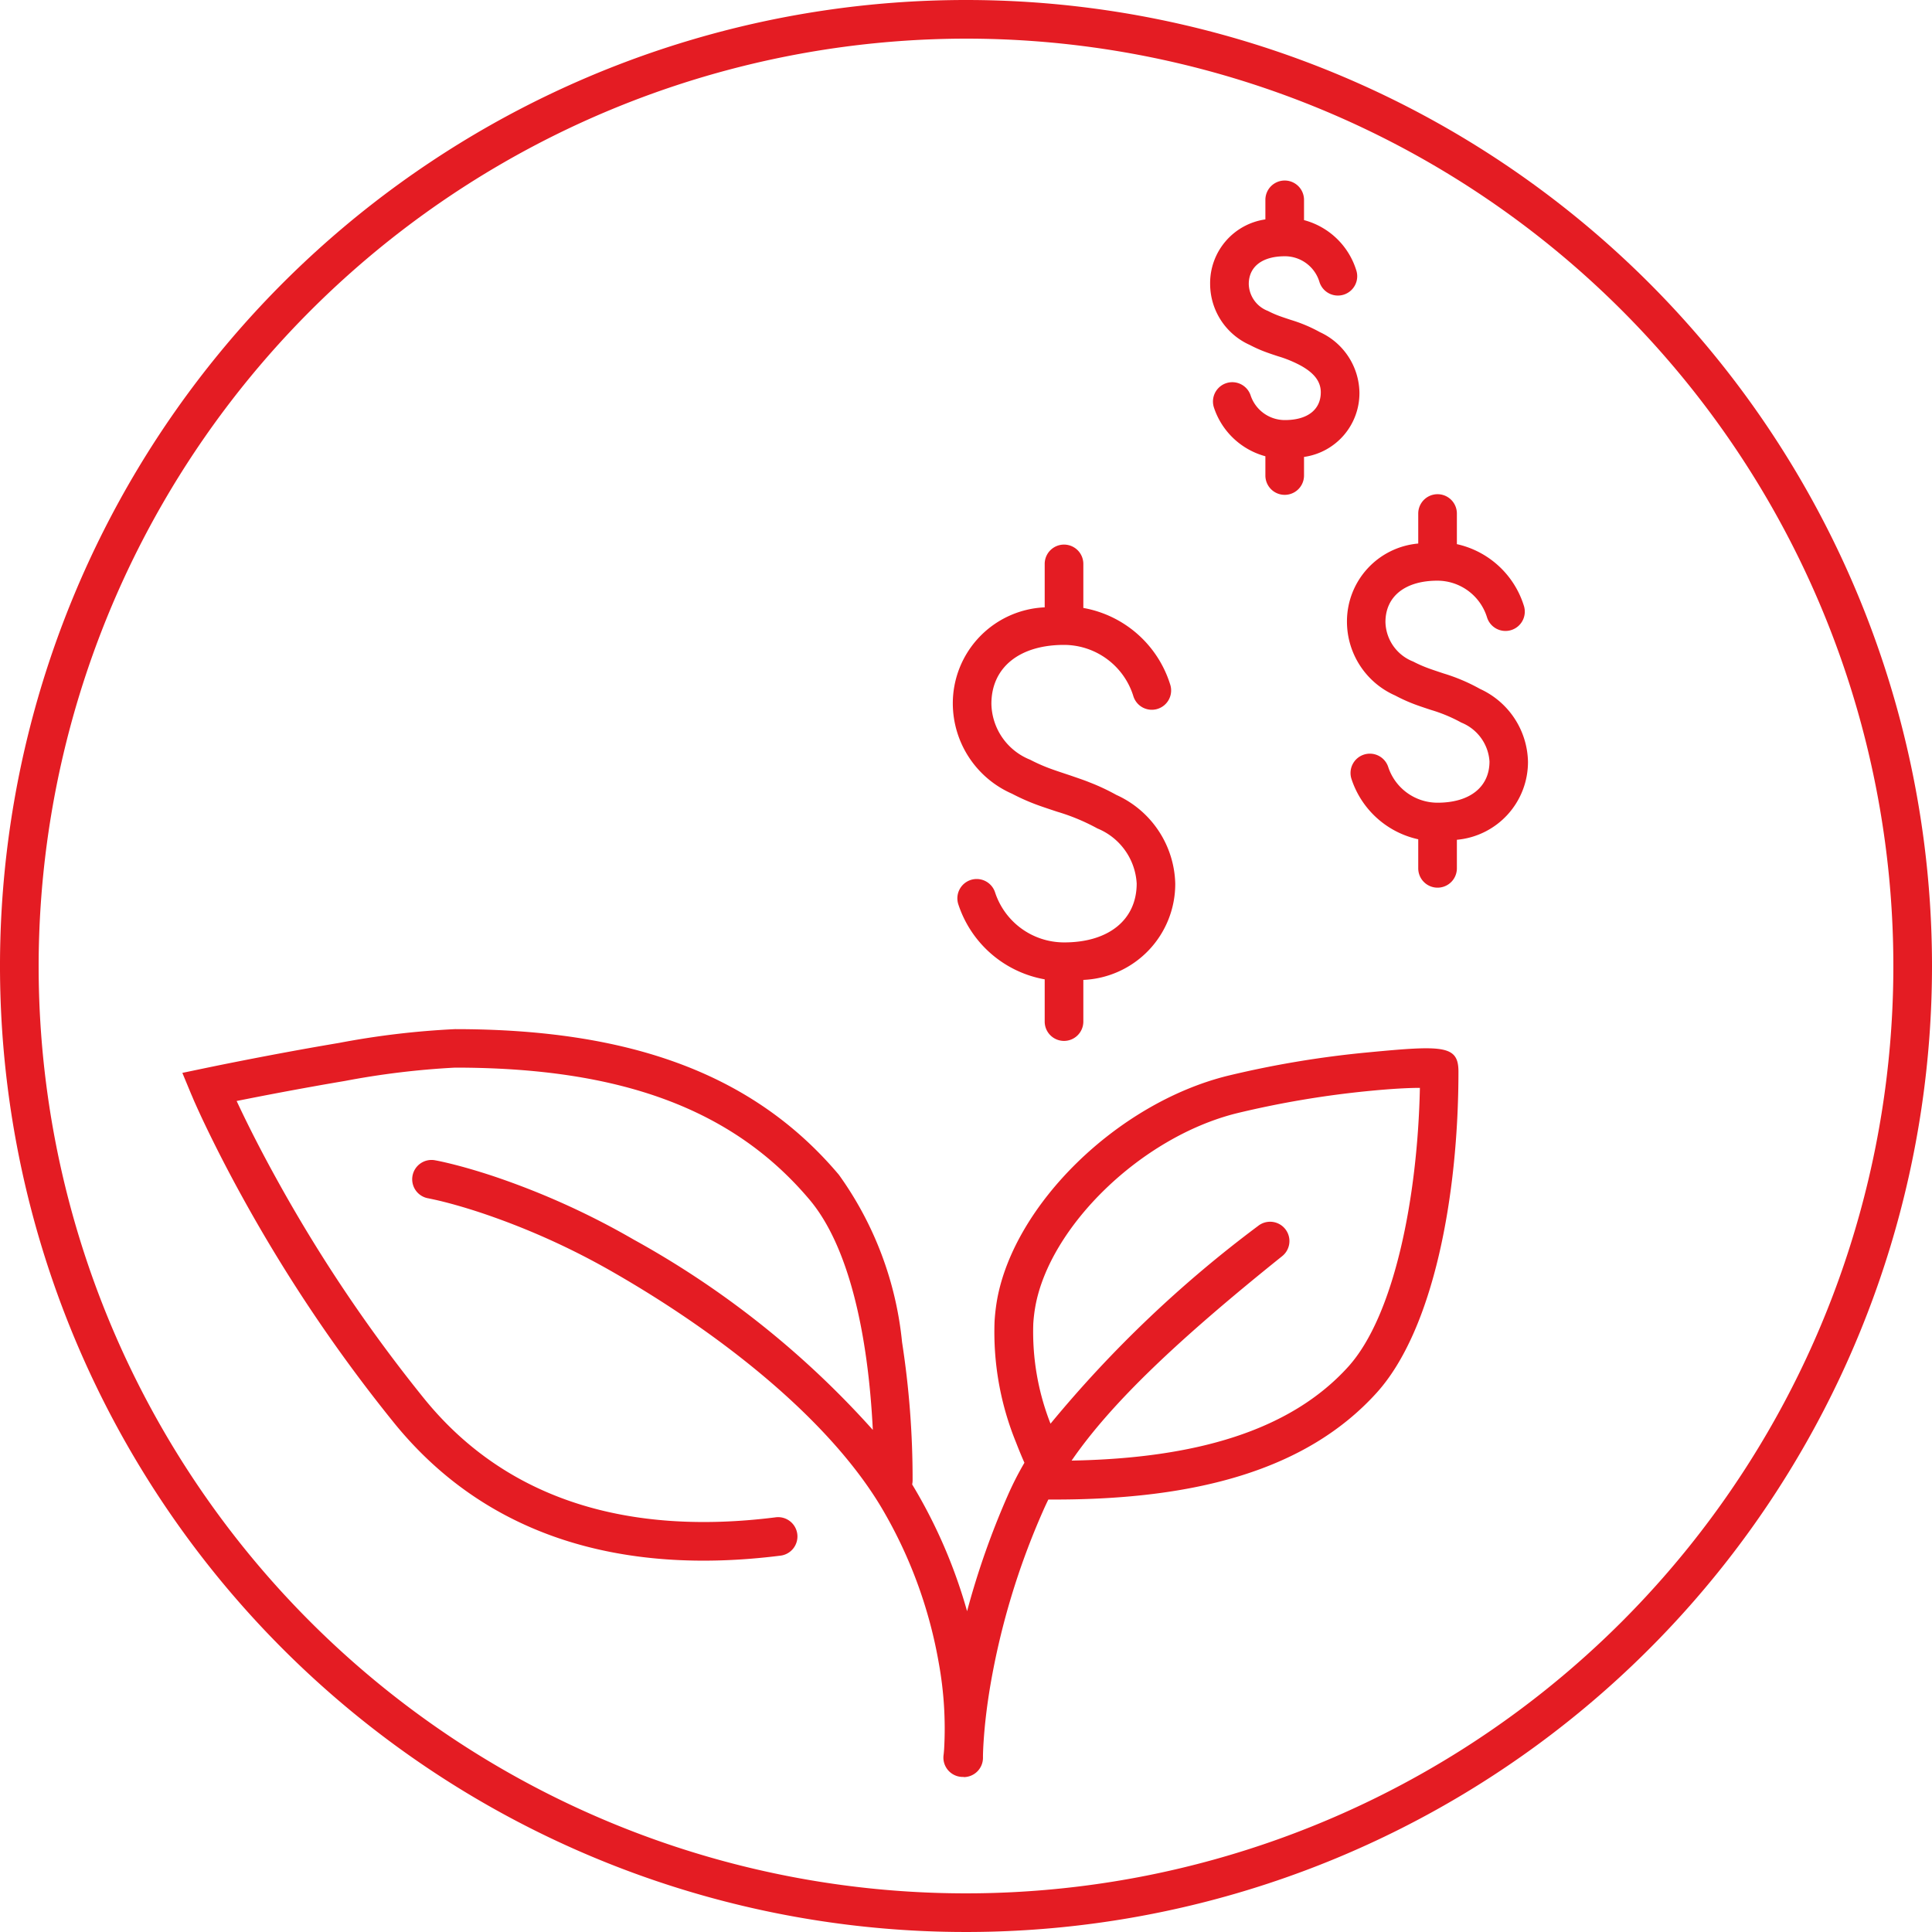 <svg xmlns="http://www.w3.org/2000/svg" width="75" height="75" viewBox="0 0 75 75"><g id="b01a0c86-2aa5-4495-b195-e6f2201d0e96" data-name="picto"><g id="e9d3b240-124a-453b-bc61-021be3147f9c" data-name="products/croissanceFinanciere_vLarge"><path d="M37.4,68.98a.665.665,0,0,1-.126-.006.751.751,0,0,1-.645-.842c.005-.034.013-.113.022-.235a14.168,14.168,0,0,0-.207-3.335,17.837,17.837,0,0,0-2.109-5.837c-1.917-3.364-5.992-6.723-10.466-9.3A28.417,28.417,0,0,0,18.7,47.089c-.569-.189-1.082-.337-1.53-.449-.264-.065-.444-.1-.53-.119a.75.75,0,1,1,.264-1.476c.119.021.331.066.627.139.486.121,1.036.28,1.643.482a29.886,29.886,0,0,1,5.435,2.46,35.35,35.35,0,0,1,9.274,7.383c-.183-3.681-.915-7.113-2.461-8.943-2.989-3.54-7.374-5.121-13.757-5.121a31.68,31.68,0,0,0-4.268.516c-.408.069-.832.142-1.268.221-.909.162-1.827.337-2.709.512l-.234.046.09.191c.394.833.869,1.765,1.426,2.775a58.469,58.469,0,0,0,5.76,8.584c3.23,3.987,8,5.321,13.634,4.614a.75.75,0,1,1,.186,1.488c-6.1.766-11.383-.711-14.986-5.158a59.957,59.957,0,0,1-5.908-8.8c-.572-1.038-1.06-2-1.468-2.856-.143-.3-.265-.57-.368-.8-.062-.141-.1-.239-.126-.293l-.347-.836.886-.185.316-.065c.252-.052.536-.109.848-.171.89-.176,1.817-.352,2.735-.517q.663-.118,1.286-.223a32.257,32.257,0,0,1,4.515-.537c6.787,0,11.592,1.732,14.9,5.653a13.391,13.391,0,0,1,2.453,6.5,34.624,34.624,0,0,1,.409,5.36.771.771,0,0,1-.017.161q.111.183.216.366a20,20,0,0,1,1.916,4.555,31.119,31.119,0,0,1,1.575-4.483,12.236,12.236,0,0,1,.651-1.279c-.111-.25-.22-.514-.326-.79a11.333,11.333,0,0,1-.833-4.7,7.666,7.666,0,0,1,.1-.851c.672-3.687,4.65-7.6,8.917-8.673a38.636,38.636,0,0,1,5.484-.917c2.918-.279,3.507-.279,3.507.746,0,4.786-.957,10.021-3.182,12.476-2.72,3-7.018,4.137-12.495,4.137h-.243q-.111.225-.209.449a28.788,28.788,0,0,0-2.041,6.756c-.128.753-.209,1.437-.253,2.038-.027.367-.036.629-.035.775a.75.75,0,0,1-.743.757ZM41.6,56.7c4.776-.086,8.472-1.143,10.733-3.638,1.794-1.98,2.7-6.581,2.787-10.831-.46,0-1.114.038-1.859.109A37.3,37.3,0,0,0,48,43.219c-3.717.931-7.244,4.4-7.806,7.486a5.925,5.925,0,0,0-.082.678,9.74,9.74,0,0,0,.669,3.884,46.389,46.389,0,0,1,8.055-7.674.75.75,0,0,1,.939,1.17c-4.046,3.246-6.641,5.706-8.175,7.937Zm.453-33.1a4.325,4.325,0,0,1,3.369,2.958.75.75,0,1,1-1.43.451,2.823,2.823,0,0,0-2.689-1.974c-1.719,0-2.817.87-2.817,2.287a2.385,2.385,0,0,0,1.506,2.171,6.656,6.656,0,0,0,.855.372c.184.067.712.241.7.237l.315.109c.149.052.287.1.426.157a8.259,8.259,0,0,1,1.044.488A3.886,3.886,0,0,1,45.623,34.3a3.729,3.729,0,0,1-3.568,3.74v1.618a.75.75,0,0,1-1.5,0V38.018a4.324,4.324,0,0,1-3.349-2.9.75.75,0,1,1,1.424-.471A2.819,2.819,0,0,0,41.3,36.584h.017c1.716,0,2.809-.873,2.809-2.287A2.459,2.459,0,0,0,42.6,32.16a7.911,7.911,0,0,0-1.542-.644c.031.011-.513-.168-.723-.244a8.124,8.124,0,0,1-1.047-.459,3.835,3.835,0,0,1-2.3-3.495,3.731,3.731,0,0,1,3.567-3.741V21.891a.75.75,0,0,1,1.5,0V23.6Zm14.5-2.477a3.521,3.521,0,0,1,2.6,2.381.75.75,0,1,1-1.43.452,2.02,2.02,0,0,0-1.923-1.414c-1.25,0-2.017.609-2.017,1.606a1.688,1.688,0,0,0,1.078,1.534,4.99,4.99,0,0,0,.642.279c.14.051.545.185.543.184a7.135,7.135,0,0,1,1.411.6,3.178,3.178,0,0,1,1.859,2.819A3.032,3.032,0,0,1,56.556,32.6v1.109a.75.75,0,0,1-1.5,0V32.581a3.521,3.521,0,0,1-2.591-2.339.75.75,0,1,1,1.425-.469,2.016,2.016,0,0,0,1.916,1.388c1.249,0,2.016-.608,2.016-1.6a1.748,1.748,0,0,0-1.093-1.51,5.933,5.933,0,0,0-1.169-.489c.023.008-.4-.131-.563-.191A6.394,6.394,0,0,1,54.162,27a3.136,3.136,0,0,1-1.873-2.858A3.033,3.033,0,0,1,55.056,21.1V19.935a.75.75,0,0,1,1.5,0v1.184ZM50.627,8.546a2.905,2.905,0,0,1,2.018,1.93.75.75,0,1,1-1.429.454,1.4,1.4,0,0,0-1.339-.982c-.882,0-1.4.407-1.4,1.08a1.15,1.15,0,0,0,.747,1.044,3.655,3.655,0,0,0,.476.207c.105.039.418.142.415.141a5.736,5.736,0,0,1,1.124.474,2.628,2.628,0,0,1,1.534,2.338,2.5,2.5,0,0,1-2.151,2.506v.722a.75.75,0,0,1-1.5,0v-.748a2.9,2.9,0,0,1-2-1.9.75.75,0,0,1,1.425-.468,1.4,1.4,0,0,0,1.317.963h.017c.882,0,1.392-.409,1.392-1.079,0-.417-.256-.744-.766-1.029a4.594,4.594,0,0,0-.881-.365c.019.007-.308-.1-.439-.149a5.183,5.183,0,0,1-.668-.293,2.6,2.6,0,0,1-1.542-2.368,2.5,2.5,0,0,1,2.145-2.507V7.758a.75.75,0,0,1,1.5,0v.788Z" fill="#e41c23" fill-rule="evenodd"/></g></g><g id="efaf84a3-3879-4af7-ab47-0c7a76ffcb84" data-name="Calque 2"><path d="M37.5,1.5a36,36,0,1,1-36,36,36.041,36.041,0,0,1,36-36m0-1.5A37.5,37.5,0,1,0,75,37.5,37.5,37.5,0,0,0,37.5,0Z" fill="#e41c23"/></g></svg>